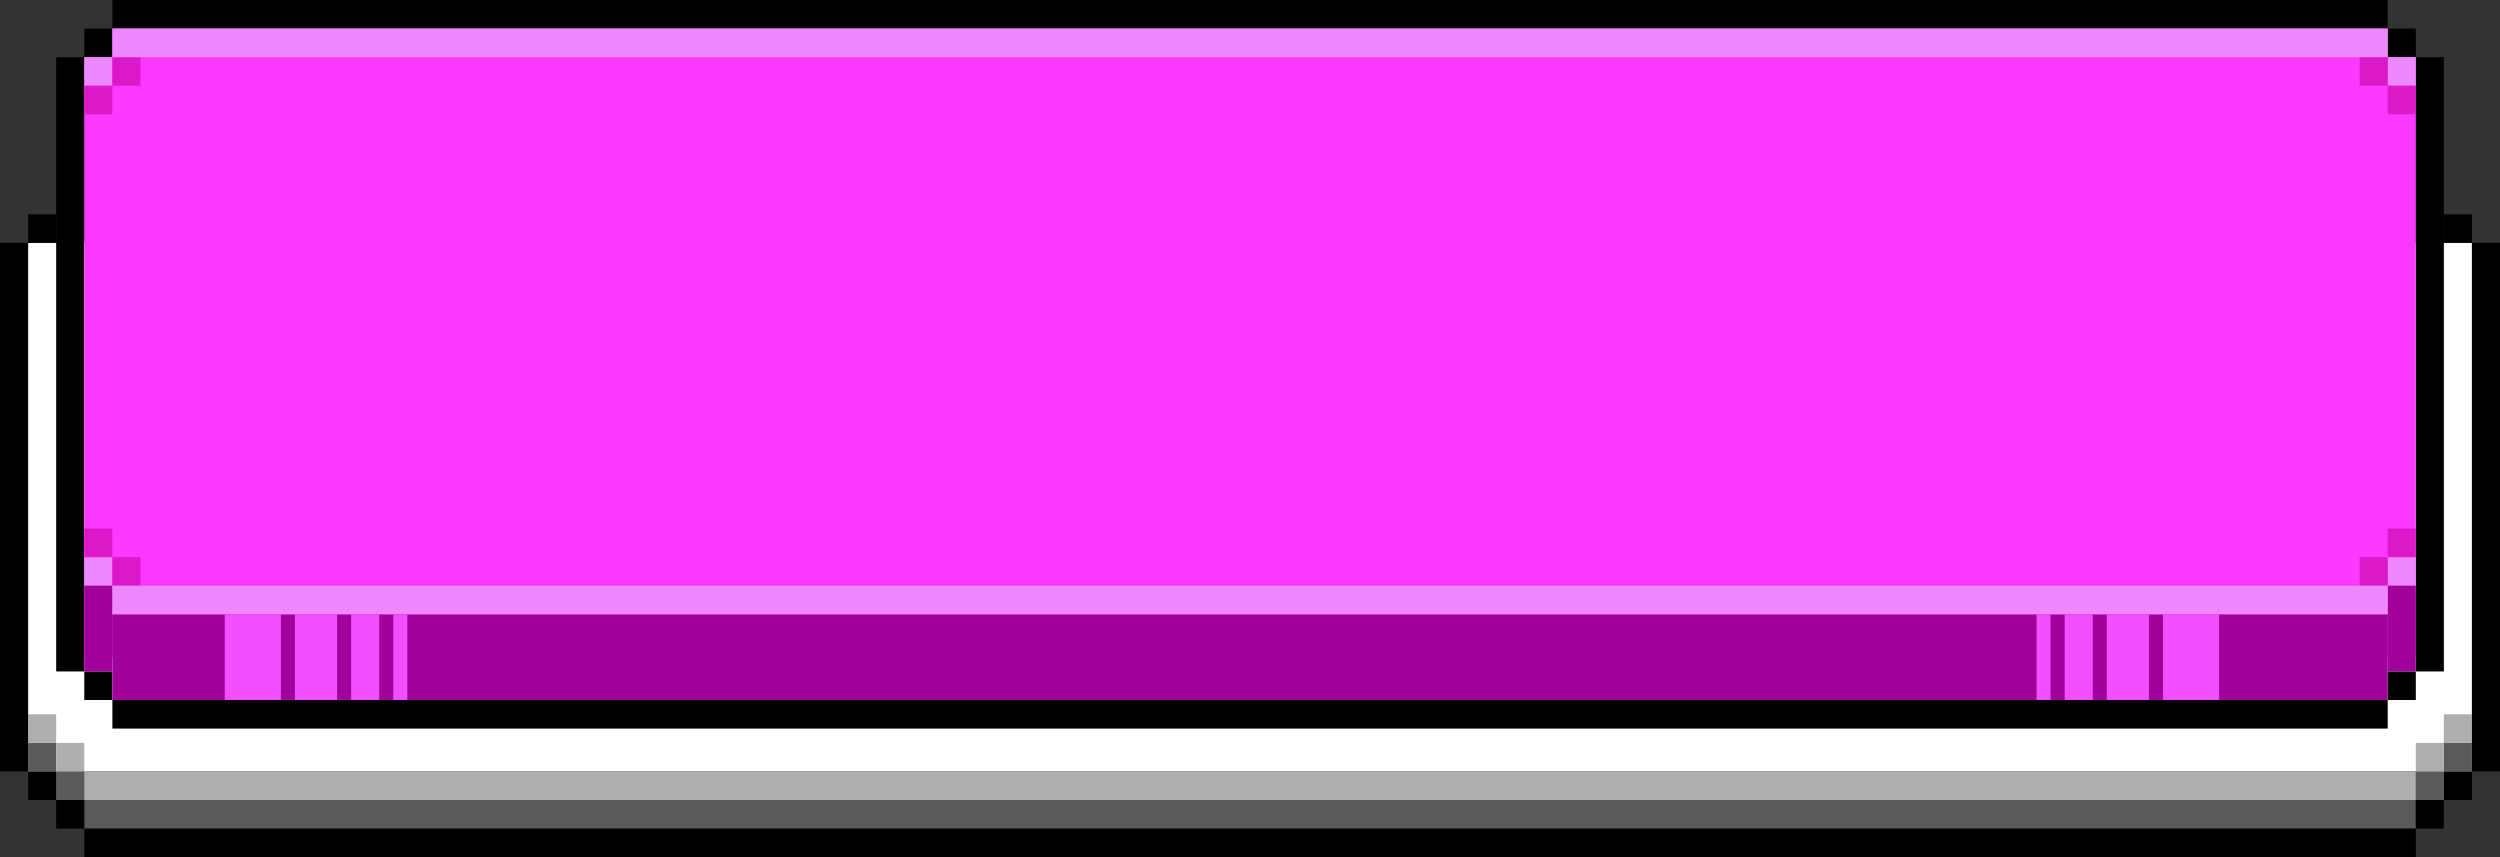 <svg width="210" height="72" viewBox="0 0 210 72" fill="none" xmlns="http://www.w3.org/2000/svg">
<rect x="0" y="0" width="210" height="72" fill="#333333" stroke="none"/>
<rect x="2.359" y="20.4" width="205.284" height="44.401" fill="white"/>
<rect x="205.289" y="64.801" width="2.36" height="2.4" fill="black"/>
<rect width="2.36" height="2.4" transform="matrix(-1 0 0 1 4.72 64.801)" fill="black"/>
<rect width="2.36" height="2.4" transform="matrix(-1 0 0 1 4.72 62.401)" fill="#5A5A5A"/>
<rect width="2.36" height="2.4" transform="matrix(-1 0 0 1 4.72 60.001)" fill="#AFAFAF"/>
<rect width="2.36" height="2.4" transform="matrix(-1 0 0 1 205.289 64.801)" fill="#5A5A5A"/>
<rect width="2.36" height="2.4" transform="matrix(-1 0 0 1 207.64 62.401)" fill="#5A5A5A"/>
<rect width="2.36" height="2.4" transform="matrix(-1 0 0 1 205.289 62.401)" fill="#AFAFAF"/>
<rect width="2.36" height="2.4" transform="matrix(-1 0 0 1 207.64 60.001)" fill="#AFAFAF"/>
<rect width="2.36" height="2.4" transform="matrix(-1 0 0 1 7.08 64.801)" fill="#5A5A5A"/>
<rect width="2.36" height="2.4" transform="matrix(-1 0 0 1 7.08 62.401)" fill="#AFAFAF"/>
<rect width="195.846" height="2.4" transform="matrix(-1 0 0 1 202.924 67.202)" fill="#5A5A5A"/>
<rect width="195.846" height="2.4" transform="matrix(-1 0 0 1 202.924 64.801)" fill="#AFAFAF"/>
<rect x="205.289" y="18" width="2.36" height="2.4" fill="black"/>
<rect width="2.36" height="2.4" transform="matrix(-1 0 0 1 4.72 18)" fill="black"/>
<rect x="202.924" y="67.202" width="2.36" height="2.4" fill="black"/>
<rect width="2.36" height="2.4" transform="matrix(-1 0 0 1 7.08 67.202)" fill="black"/>
<rect x="7.08" y="69.601" width="195.846" height="2.4" fill="black"/>
<rect x="207.64" y="20.4" width="2.36" height="44.401" fill="black"/>
<rect width="2.36" height="44.401" transform="matrix(-1 0 0 1 2.359 20.4)" fill="black"/>
<path fill-rule="evenodd" clip-rule="evenodd" d="M200.568 -0H9.441V2.4H200.568V-0ZM9.44 2.4H7.08V4.8H9.44V2.4ZM202.928 2.4H200.568V4.8H202.928V2.4ZM205.284 56.401H202.928V58.801H200.568V56.401H202.924V4.8H205.284V56.401ZM4.72 4.8H7.079V56.401H4.72V4.8ZM7.08 56.401H9.44V58.801H7.08V56.401ZM200.568 58.8H9.441V61.2H200.568V58.8Z" fill="black"/>
<path fill-rule="evenodd" clip-rule="evenodd" d="M200.567 2.4H9.441V4.8H7.08V55.201H202.926V4.8H200.567V2.4Z" fill="#FB38FF"/>
<rect x="7.08" y="4.8" width="2.36" height="2.4" fill="#EE88FF"/>
<rect x="202.924" y="4.8" width="2.4" height="2.36" transform="rotate(90 202.924 4.8)" fill="#EE88FF"/>
<rect x="202.924" y="49.201" width="2.36" height="2.4" transform="rotate(-180 202.924 49.201)" fill="#EE88FF"/>
<rect x="7.08" y="49.201" width="2.4" height="2.36" transform="rotate(-90 7.08 49.201)" fill="#EE88FF"/>
<rect x="7.08" y="56.401" width="7.2" height="2.36" transform="rotate(-90 7.08 56.401)" fill="#A1009A"/>
<rect x="9.441" y="4.8" width="2.36" height="2.4" fill="#DC19C8"/>
<rect x="202.924" y="7.2" width="2.4" height="2.36" transform="rotate(90 202.924 7.2)" fill="#DC19C8"/>
<rect x="200.568" y="49.201" width="2.36" height="2.4" transform="rotate(-180 200.568 49.201)" fill="#DC19C8"/>
<rect x="7.08" y="46.801" width="2.4" height="2.36" transform="rotate(-90 7.08 46.801)" fill="#DC19C8"/>
<rect x="7.08" y="7.2" width="2.36" height="2.4" fill="#DC19C8"/>
<rect x="200.568" y="4.8" width="2.4" height="2.36" transform="rotate(90 200.568 4.8)" fill="#DC19C8"/>
<rect x="202.924" y="46.801" width="2.36" height="2.4" transform="rotate(-180 202.924 46.801)" fill="#DC19C8"/>
<rect x="9.441" y="49.201" width="2.4" height="2.36" transform="rotate(-90 9.441 49.201)" fill="#DC19C8"/>
<rect x="202.924" y="56.401" width="2.36" height="7.2" transform="rotate(-180 202.924 56.401)" fill="#A1009A"/>
<rect x="200.568" y="58.8" width="191.127" height="7.2" transform="rotate(-180 200.568 58.8)" fill="#A1009A"/>
<rect x="9.441" y="2.4" width="191.127" height="2.4" fill="#EE88FF"/>
<rect x="9.441" y="49.201" width="191.127" height="2.4" fill="#EE88FF"/>
<rect x="18.877" y="58.8" width="7.2" height="4.719" transform="rotate(-90 18.877 58.8)" fill="#F14FFF"/>
<rect width="7.2" height="4.719" transform="matrix(-1.28923e-07 -1 -1 1.33383e-07 186.406 58.8)" fill="#F14FFF"/>
<rect x="24.774" y="58.8" width="7.2" height="3.539" transform="rotate(-90 24.774 58.8)" fill="#F14FFF"/>
<rect width="7.2" height="3.539" transform="matrix(-1.28923e-07 -1 -1 1.33383e-07 180.51 58.8)" fill="#F14FFF"/>
<rect x="29.494" y="58.8" width="7.2" height="2.36" transform="rotate(-90 29.494 58.8)" fill="#F14FFF"/>
<rect width="7.2" height="2.36" transform="matrix(-1.28923e-07 -1 -1 1.33383e-07 175.794 58.8)" fill="#F14FFF"/>
<rect x="33.035" y="58.8" width="7.2" height="1.18" transform="rotate(-90 33.035 58.8)" fill="#F14FFF"/>
<rect width="7.2" height="1.18" transform="matrix(-1.28923e-07 -1 -1 1.33383e-07 172.249 58.8)" fill="#F14FFF"/>
</svg>
